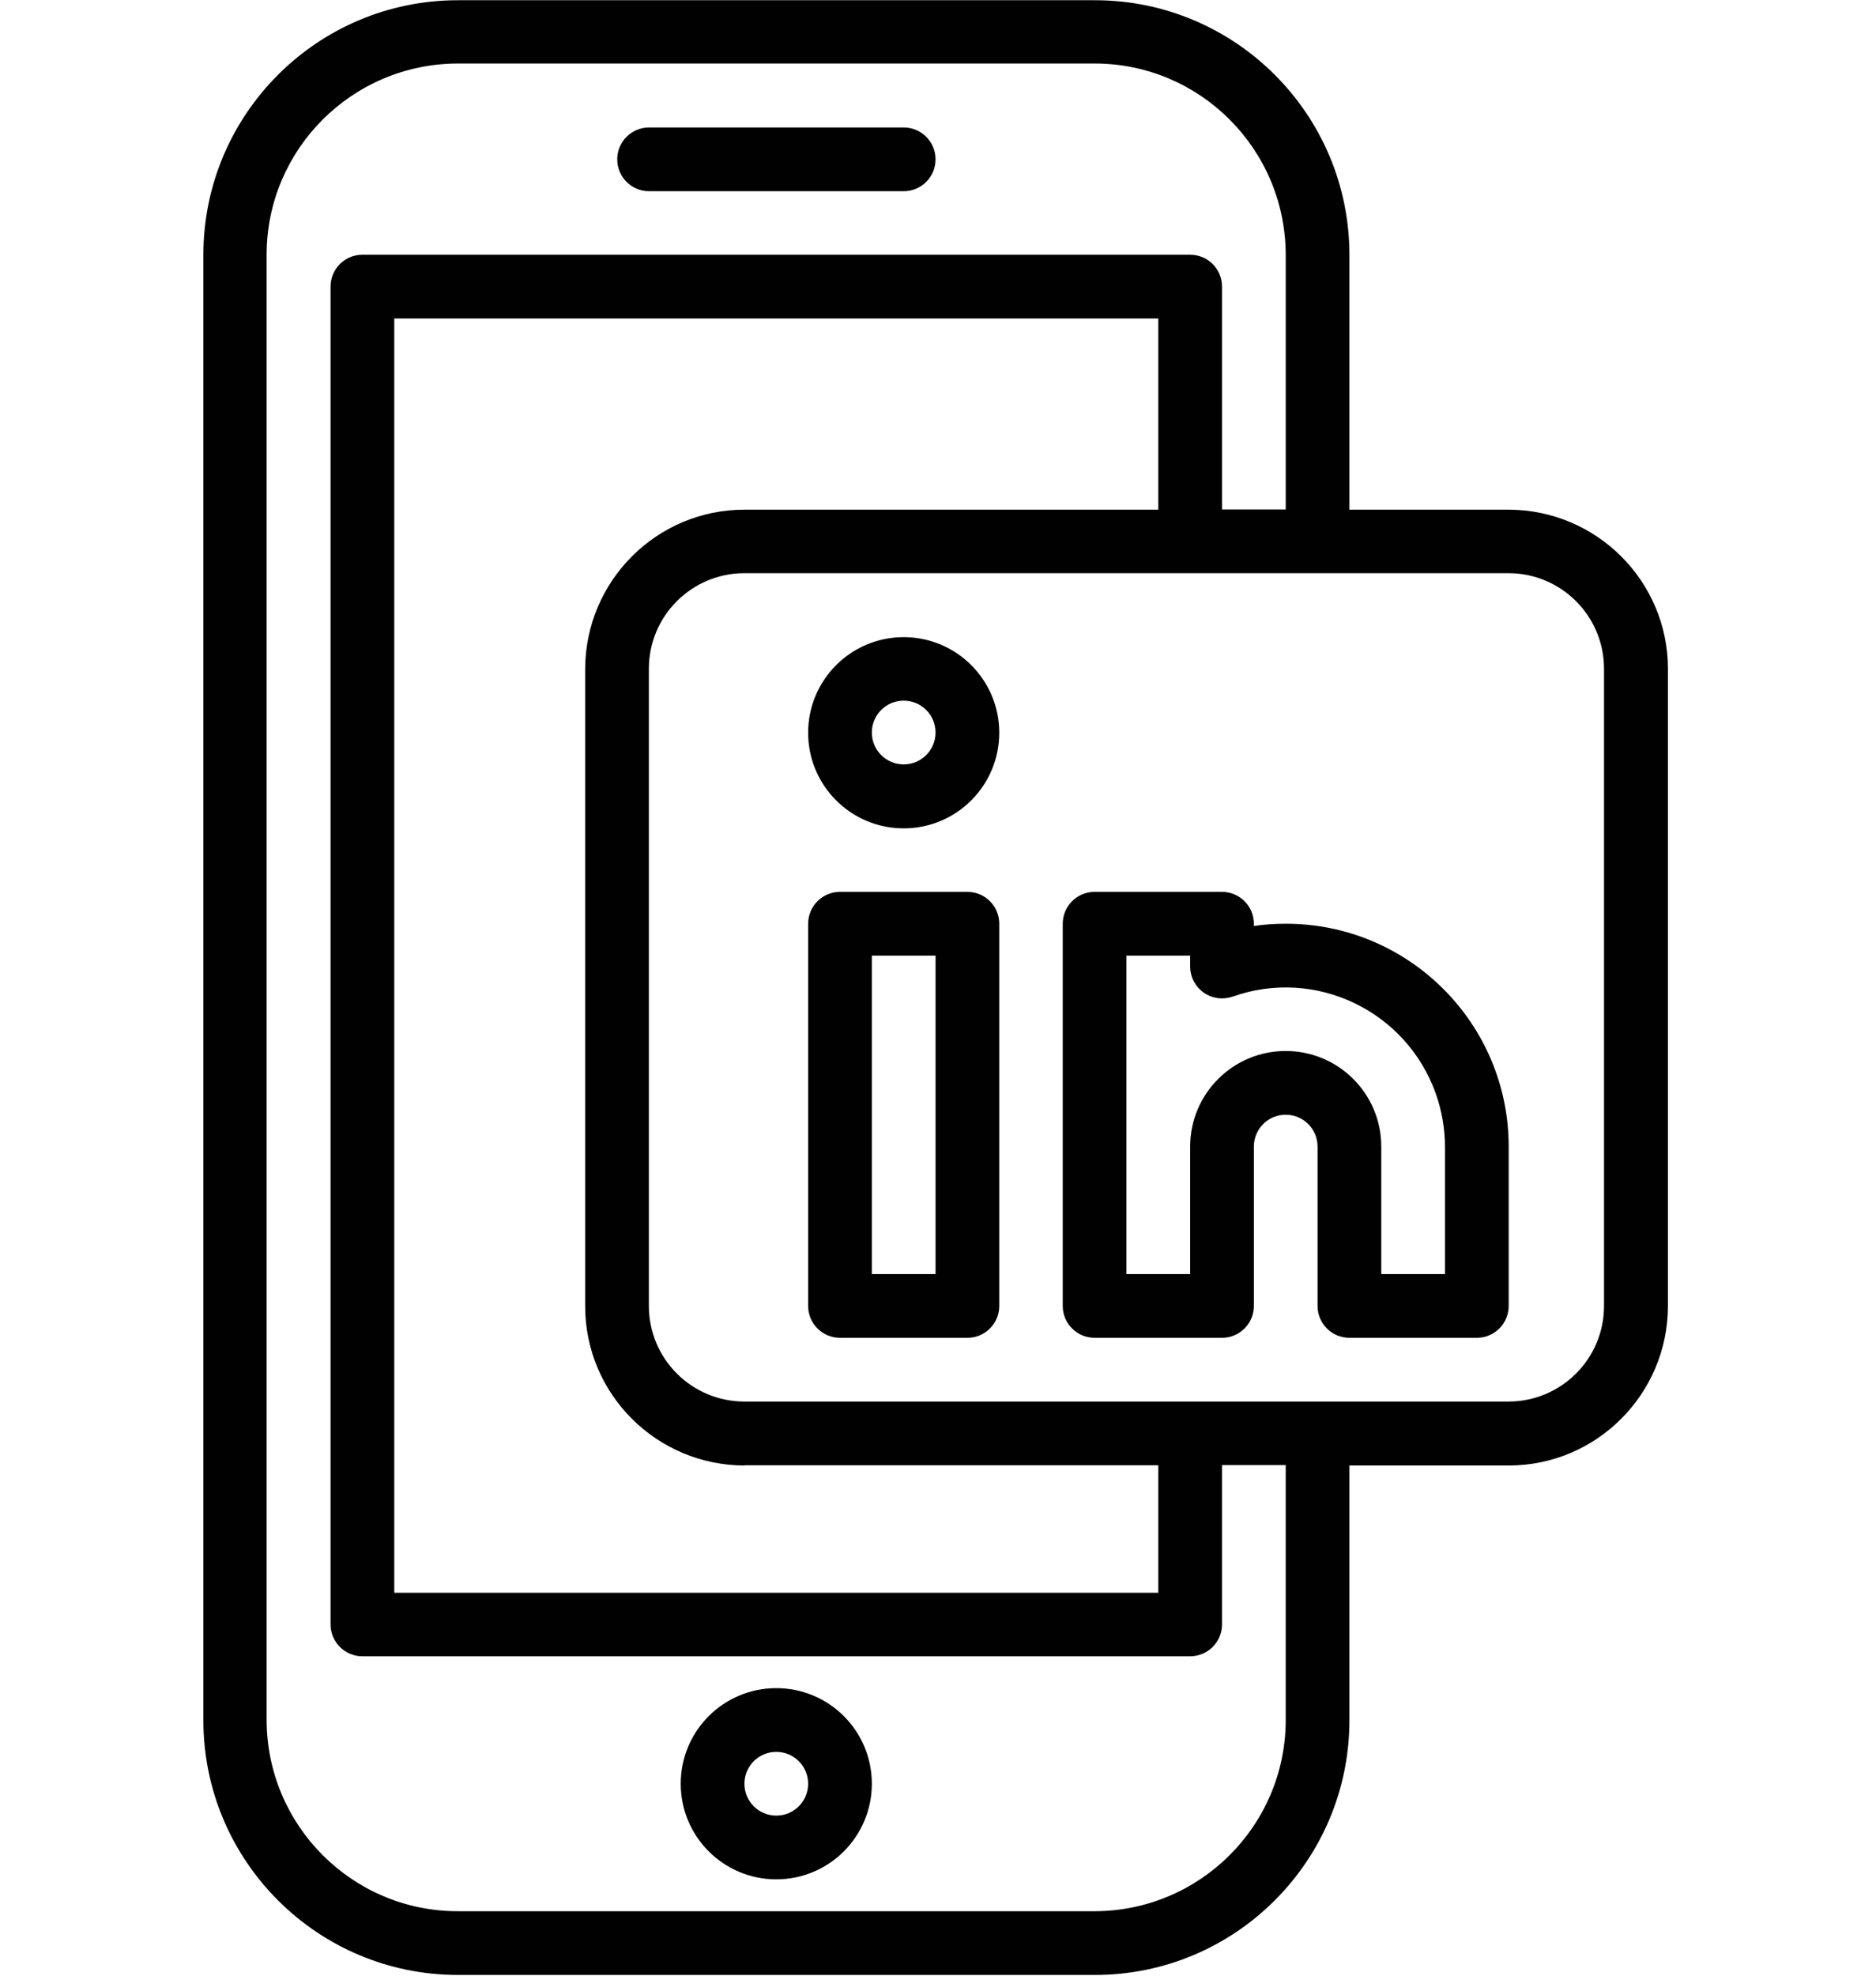<?xml version="1.0" encoding="UTF-8"?>
<svg id="Layer_1" data-name="Layer 1" xmlns="http://www.w3.org/2000/svg" viewBox="0 0 84.22 88.68">
  <defs>
    <style>
      .cls-1 {
        fill: #010101;
      }
    </style>
  </defs>
  <g id="Layer_31" data-name="Layer 31">
    <path class="cls-1" d="M29.14,8.58h11.43c.79,0,1.43-.64,1.43-1.43s-.64-1.43-1.43-1.43h-11.43c-.79,0-1.43.64-1.43,1.43s.64,1.43,1.43,1.43Z"/>
    <path class="cls-1" d="M34.85,75.75c-2.37,0-4.29,1.92-4.29,4.29s1.92,4.29,4.29,4.29,4.29-1.92,4.29-4.29-1.92-4.29-4.29-4.29ZM34.85,81.47c-.79,0-1.43-.64-1.43-1.43s.64-1.43,1.43-1.43,1.43.64,1.43,1.43-.64,1.43-1.43,1.43Z"/>
    <path class="cls-1" d="M67.73,22.87h-7.15v-11.43c0-6.31-5.12-11.43-11.43-11.43h-28.59c-6.31,0-11.43,5.12-11.43,11.43v65.75c0,6.31,5.12,11.43,11.43,11.43h28.59c6.31,0,11.43-5.12,11.43-11.43v-11.43h7.15c3.94,0,7.14-3.2,7.15-7.15v-28.59c0-3.94-3.2-7.14-7.15-7.15ZM57.72,77.18c0,4.73-3.84,8.57-8.58,8.58h-28.59c-4.73,0-8.57-3.84-8.58-8.58V11.43c0-4.73,3.84-8.57,8.58-8.58h28.59c4.73,0,8.57,3.84,8.58,8.58v11.43h-2.86v-10c0-.79-.64-1.43-1.43-1.43H16.27c-.79,0-1.43.64-1.43,1.43v60.03c0,.79.64,1.43,1.43,1.43h37.16c.79,0,1.43-.64,1.43-1.43v-7.15h2.86v11.43ZM33.42,65.75h18.58v5.72H17.7V14.29h34.3v8.58h-18.58c-3.94,0-7.14,3.2-7.15,7.15v28.59c0,3.94,3.2,7.14,7.15,7.15ZM72.01,58.6c0,2.37-1.92,4.29-4.29,4.29h-34.3c-2.37,0-4.29-1.92-4.29-4.29v-28.59c0-2.37,1.92-4.29,4.29-4.29h34.3c2.37,0,4.29,1.92,4.29,4.29v28.59Z"/>
    <path class="cls-1" d="M43.43,40.02h-5.72c-.79,0-1.43.64-1.43,1.43v17.15c0,.79.64,1.43,1.43,1.43h5.72c.79,0,1.43-.64,1.43-1.43v-17.15c0-.79-.64-1.43-1.43-1.43ZM42,57.17h-2.86v-14.29h2.86v14.29Z"/>
    <path class="cls-1" d="M57.72,41.45c-.48,0-.96.03-1.43.1v-.1c0-.79-.64-1.43-1.43-1.43h-5.72c-.79,0-1.43.64-1.43,1.43v17.15c0,.79.64,1.43,1.43,1.43h5.72c.79,0,1.43-.64,1.43-1.43v-7.15c0-.79.64-1.43,1.43-1.43s1.43.64,1.43,1.43v7.15c0,.79.64,1.43,1.43,1.43h5.72c.79,0,1.43-.64,1.43-1.43v-7.15c0-5.52-4.48-10-10-10ZM64.87,57.17h-2.86v-5.72c0-2.37-1.92-4.29-4.29-4.29s-4.29,1.92-4.29,4.29v5.72h-2.86v-14.29h2.86v.49c0,.79.64,1.43,1.43,1.43.16,0,.32-.03.48-.08,3.72-1.32,7.8.64,9.12,4.36.27.77.41,1.57.41,2.38v5.72Z"/>
    <path class="cls-1" d="M40.57,28.59c-2.37,0-4.29,1.92-4.29,4.29s1.92,4.29,4.29,4.29,4.29-1.92,4.29-4.29-1.92-4.29-4.29-4.29ZM40.57,34.3c-.79,0-1.43-.64-1.43-1.43s.64-1.43,1.43-1.43,1.43.64,1.43,1.43-.64,1.43-1.43,1.43Z"/>
  </g>
</svg>